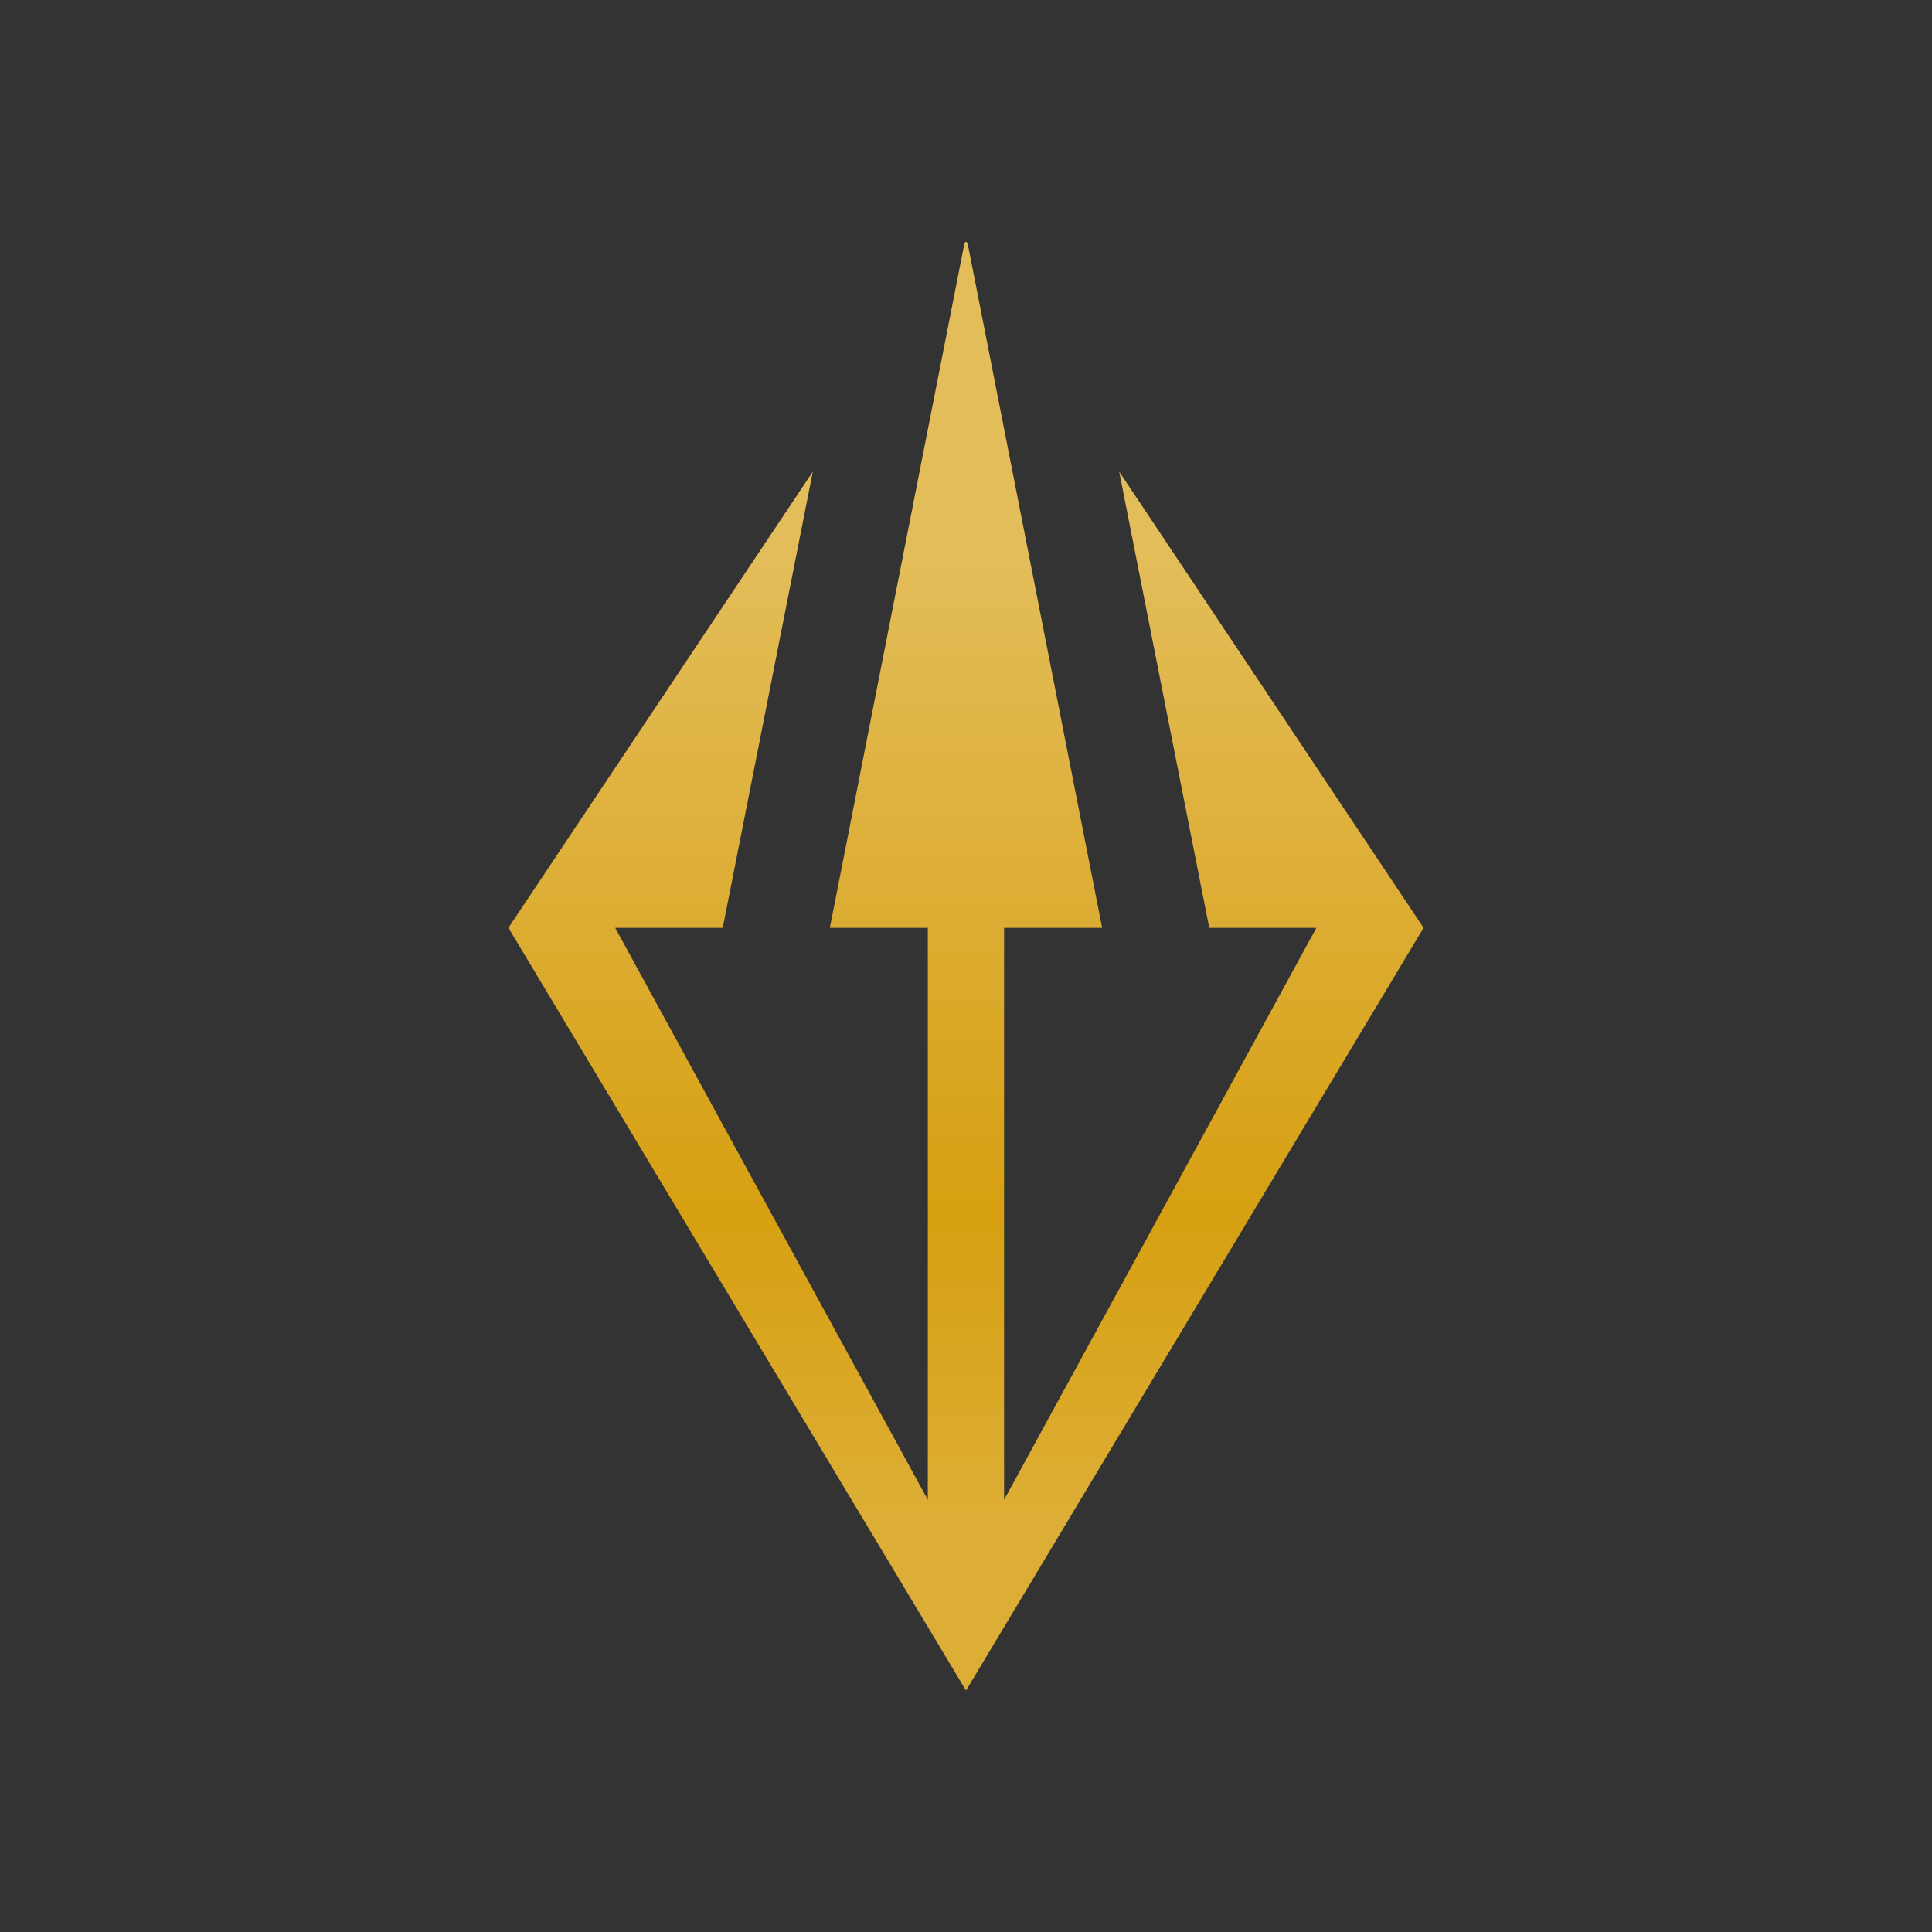 <svg xmlns="http://www.w3.org/2000/svg" width="1em" height="1em" viewBox="0 0 24 24"><rect x="0" y="0" width="24" height="24" fill="#333333" stroke="none"/><g fill="none"><path fill="#D7A012" d="m10.096 5.861l-3.78 5.665L12 21l5.684-9.474l-3.78-5.665l1.118 5.665h1.331l-3.88 7.106v-7.106h1.218L12.02 3.024L12 3l-.019.024l-1.672 8.502h1.217v7.106l-3.884-7.106h1.336z"/><path fill="url(#SVGEKEhlb6C)" fill-opacity=".3" d="m10.096 5.861l-3.78 5.665L12 21l5.684-9.474l-3.78-5.665l1.118 5.665h1.331l-3.88 7.106v-7.106h1.218L12.02 3.024L12 3l-.019.024l-1.672 8.502h1.217v7.106l-3.884-7.106h1.336z"/><defs><linearGradient id="SVGEKEhlb6C" x1="12" x2="12" y1="7.026" y2="18.869" gradientUnits="userSpaceOnUse"><stop stop-color="#fff"/><stop offset=".68" stop-color="#fff" stop-opacity="0"/><stop offset="1" stop-color="#fff" stop-opacity=".5"/></linearGradient></defs></g></svg>